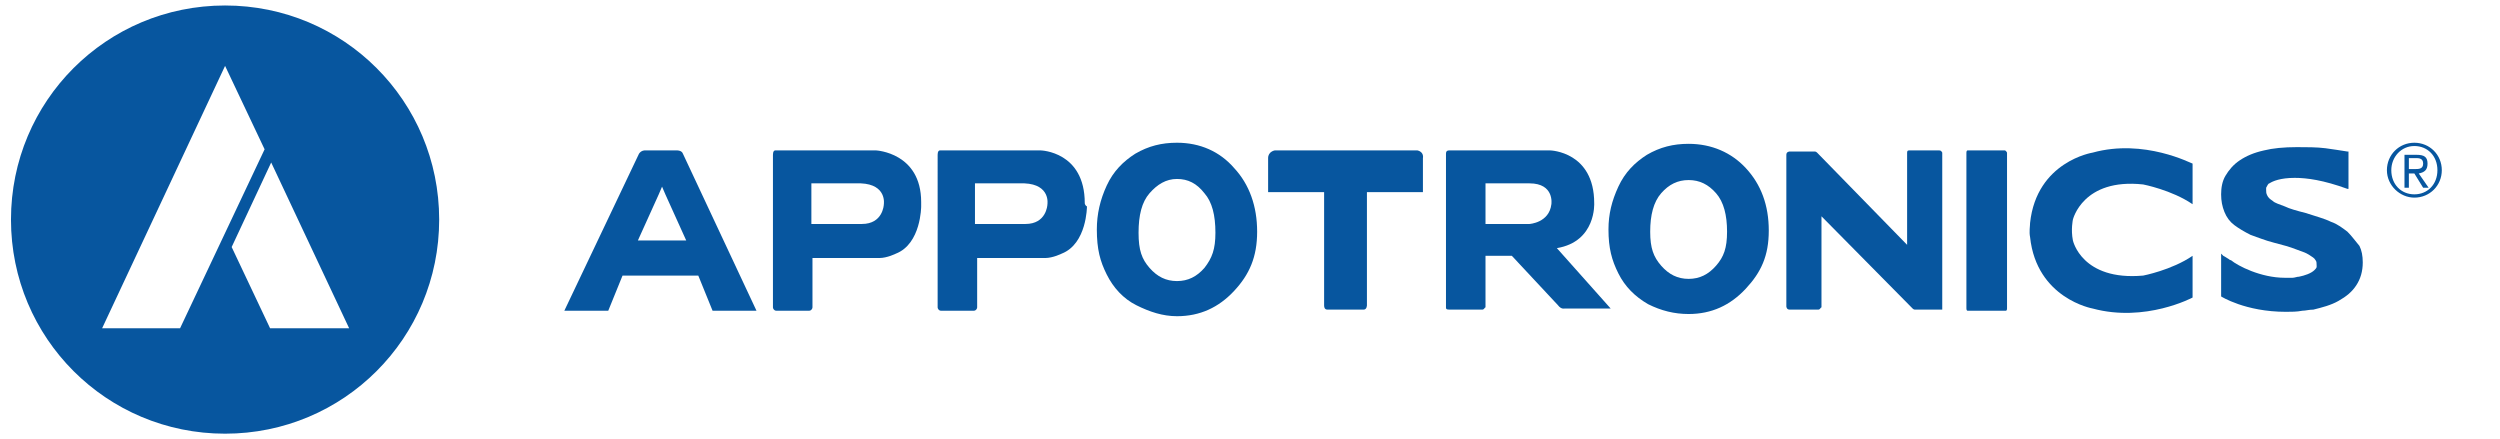 <?xml version="1.0" encoding="utf-8"?>
<!-- Generator: Adobe Illustrator 25.0.0, SVG Export Plug-In . SVG Version: 6.00 Build 0)  -->
<svg version="1.1" id="图层_1" xmlns="http://www.w3.org/2000/svg" xmlns:xlink="http://www.w3.org/1999/xlink" x="0px" y="0px"
	 viewBox="0 0 227.7 40" style="enable-background:new 0 0 227.7 40;" xml:space="preserve">
<style type="text/css">
	.st0{fill:#07569F;}
</style>
<g>
	<path class="st0" d="M20.5,0.5C9.7,0.5,1,9.2,1,20c0,10.8,8.7,19.5,19.5,19.5C31.3,39.5,40,30.8,40,20C40,9.2,31.3,0.5,20.5,0.5z
		 M16.4,29.9H9.3L20.5,6l3.6,7.6L16.4,29.9z M24.6,29.9l-3.5-7.4l3.6-7.7l7.1,15.1H24.6z"/>
	<path class="st0" d="M107.2,13c-1.4,0-2.6,0.3-3.8,1c-1.1,0.7-2,1.6-2.6,2.9c-0.6,1.3-0.9,2.6-0.9,4c0,1.8,0.3,2.9,0.9,4.1
		c0.6,1.2,1.5,2.2,2.7,2.8c1.2,0.6,2.4,1,3.7,1c2.1,0,3.8-0.8,5.2-2.3c1.4-1.5,2.1-3.1,2.1-5.4c0-2.3-0.7-4.3-2.1-5.8
		C111.1,13.8,109.3,13,107.2,13z M109.7,24.4c-0.7,0.8-1.5,1.2-2.5,1.2c-1,0-1.8-0.4-2.5-1.2c-0.7-0.8-1-1.6-1-3.2
		c0-1.6,0.3-2.8,1-3.6c0.7-0.8,1.5-1.3,2.5-1.3c1,0,1.8,0.4,2.5,1.3c0.7,0.8,1,2,1,3.6C110.7,22.7,110.4,23.5,109.7,24.4z"/>
	<path class="st0" d="M153.8,13.1c-1.4,0-2.6,0.3-3.8,1c-1.1,0.7-2,1.6-2.6,2.9c-0.6,1.3-0.9,2.5-0.9,3.9c0,1.7,0.3,2.8,0.9,4
		c0.6,1.2,1.5,2.1,2.7,2.8c1.2,0.6,2.4,0.9,3.7,0.9c2.1,0,3.8-0.8,5.2-2.3c1.4-1.5,2.1-3,2.1-5.3c0-2.3-0.7-4.2-2.1-5.7
		C157.7,13.9,155.9,13.1,153.8,13.1z M156.3,24.2c-0.7,0.8-1.5,1.2-2.5,1.2c-1,0-1.8-0.4-2.5-1.2c-0.7-0.8-1-1.6-1-3.1
		c0-1.5,0.3-2.7,1-3.5c0.7-0.8,1.5-1.2,2.5-1.2c1,0,1.8,0.4,2.5,1.2c0.7,0.8,1,2,1,3.5C157.3,22.6,157,23.4,156.3,24.2z"/>
	<path class="st0" d="M190.6,13.9c0,0-5.1,0.8-5.7,6.4c0,0.3-0.1,0.8,0,1.3c0.6,5.6,5.7,6.5,5.7,6.5c4.8,1.3,9.1-1,9.1-1v-3.8
		c-1.9,1.3-4.5,1.8-4.5,1.8c-5.6,0.5-6.4-3.2-6.4-3.2c-0.2-1,0-1.9,0-1.9s0.9-3.8,6.4-3.2c0,0,2.6,0.5,4.5,1.8v-3.7
		C199.6,14.9,195.3,12.6,190.6,13.9z"/>
	<path class="st0" d="M213.8,21.1c-0.4-0.3-0.9-0.7-1.5-0.9c-0.6-0.3-1.4-0.5-2.3-0.8c-0.8-0.2-1.5-0.4-1.9-0.6
		c-0.5-0.2-0.9-0.3-1.1-0.5c-0.3-0.2-0.4-0.3-0.5-0.5c-0.1-0.2-0.1-0.3-0.1-0.5c0-0.1,0-0.1,0-0.2c0.1-0.2,0.2-0.4,0.3-0.4
		c0.3-0.2,1-0.5,2.3-0.5c1.1,0,2.6,0.2,4.8,1l0.1,0v-3.4l-0.1,0c-0.6-0.1-1.3-0.2-2-0.3c-0.8-0.1-1.7-0.1-2.6-0.1
		c-1.2,0-2.2,0.1-3,0.3c-0.9,0.2-1.6,0.5-2.2,0.9c-0.6,0.4-1,0.9-1.3,1.4c-0.3,0.5-0.4,1.1-0.4,1.7c0,0.6,0.1,1.1,0.3,1.6
		c0.2,0.5,0.5,0.9,0.9,1.2c0.4,0.3,0.9,0.6,1.5,0.9c0.6,0.2,1.3,0.5,2.1,0.7c0.8,0.2,1.5,0.4,2,0.6c0.5,0.2,0.9,0.3,1.2,0.5
		c0.3,0.2,0.5,0.3,0.6,0.5c0.1,0.1,0.1,0.3,0.1,0.5l0,0.1c0,0.1-0.1,0.2-0.2,0.3l0,0l0,0c-0.3,0.3-0.9,0.5-1.4,0.6
		c-0.2,0-0.4,0.1-0.6,0.1l-0.4,0c-0.1,0-0.2,0-0.3,0c-2.2,0-4.3-1.1-4.9-1.6c-0.1,0-0.2-0.1-0.2-0.1l0,0c-0.3-0.2-0.5-0.3-0.5-0.3
		l-0.1-0.1l-0.1-0.1v1.6v2.2v0.1v0l0,0c0,0,2.2,1.4,5.9,1.4c0.5,0,1,0,1.5-0.1c0.3,0,0.6-0.1,1-0.1c0.8-0.2,1.6-0.4,2.3-0.8
		c0.7-0.4,1.2-0.8,1.6-1.4c0.4-0.6,0.6-1.3,0.6-2.1c0-0.6-0.1-1.1-0.3-1.5C214.4,21.8,214.2,21.5,213.8,21.1z"/>
	<path class="st0" d="M79.8,13.7h-5.9h-0.2h-3.1c-0.1,0-0.2,0.1-0.2,0.4V28c0,0.1,0.1,0.3,0.3,0.3h3c0.2,0,0.3-0.2,0.3-0.3v-0.1l0,0
		l0,0v-4.4H80c0,0,0,0,0.1,0c0.7,0,1.5-0.4,1.5-0.4c2.3-0.9,2.3-4.3,2.3-4.3l0,0c0-0.2,0-0.4,0-0.4C83.9,13.9,79.8,13.7,79.8,13.7z
		 M80.5,18.6L80.5,18.6L80.5,18.6c0,0.1-0.1,1.8-2,1.8l-0.1,0h-4.5v-3.7h4.5C80.8,16.8,80.5,18.6,80.5,18.6z"/>
	<path class="st0" d="M98.8,18.5c0-4.7-4-4.8-4-4.8h-5.9h-0.2h-3.1c-0.1,0-0.2,0.1-0.2,0.4V28c0,0.1,0.1,0.3,0.3,0.3h3
		c0.2,0,0.3-0.2,0.3-0.3v-0.1l0,0l0,0v-4.4h6.1c0,0,0,0,0.1,0c0.7,0,1.5-0.4,1.5-0.4c2.3-0.9,2.3-4.3,2.3-4.3l0,0
		C98.8,18.7,98.8,18.5,98.8,18.5z M95.4,18.6L95.4,18.6L95.4,18.6c0,0.1-0.1,1.8-2,1.8l-0.1,0h-4.5v-3.7h4.5
		C95.7,16.8,95.4,18.6,95.4,18.6z"/>
	<path class="st0" d="M129.1,13.7L129.1,13.7l-13,0l0,0c0,0-0.6,0.1-0.6,0.7v3.1h5.1v10.3c0,0.1,0,0.4,0.3,0.4l0,0h3.3
		c0.3,0,0.3-0.4,0.3-0.4V17.5h5.1v-3.1C129.7,13.8,129.1,13.7,129.1,13.7z"/>
	<path class="st0" d="M145.2,18.5c0-4.7-4-4.8-4-4.8h-5.9h-0.2H132c-0.1,0-0.3,0-0.3,0.3v14v0c0,0.1,0,0.2,0.3,0.2h3
		c0.2,0,0.2-0.2,0.3-0.2v-4.7h2.4l4.2,4.5c0.3,0.4,0.6,0.3,0.6,0.3h4.2l-4.9-5.5C145.4,22,145.2,18.5,145.2,18.5z M141.3,18.6
		c-0.2,1.7-2,1.8-2,1.8h-4v-3.7h4C141.6,16.7,141.3,18.6,141.3,18.6z"/>
	<path class="st0" d="M176.6,13.7h-2.7c-0.1,0-0.2,0-0.2,0.2v8.4l-8.2-8.4c-0.1-0.1-0.2-0.1-0.2-0.1H163c0,0-0.3,0-0.3,0.3v13.8
		c0,0,0,0.3,0.3,0.3l0,0h2.6l0,0c0.2,0,0.2-0.2,0.3-0.2v-8.3l8.3,8.4c0,0,0.1,0.1,0.2,0.1h2.5V13.9l0,0
		C176.8,13.7,176.7,13.7,176.6,13.7z"/>
	<path class="st0" d="M182.6,13.7h-3.4c0,0-0.1,0-0.1,0.2v14.2c0,0.2,0.1,0.2,0.1,0.2h3.5c0,0,0.1,0,0.1-0.2l0,0V13.9l0,0
		C182.7,13.7,182.6,13.7,182.6,13.7z"/>
	<path class="st0" d="M62.2,14c-0.1-0.3-0.5-0.3-0.5-0.3h-0.1h-0.7h-1h-0.9h-0.3c0,0-0.3,0-0.5,0.3v0l-6.8,14.3h4l1.3-3.2l3.8,0
		l3.1,0l1.3,3.2h4L62.2,14L62.2,14z M60.7,21.9h-0.2h-2.4l1.9-4.2v0l0.3-0.7l0.3,0.7v0l1.9,4.2H60.7z"/>
	<path class="st0" d="M219.9,13c-1.4,0-2.5,1.1-2.5,2.5s1.2,2.5,2.5,2.5c1.4,0,2.5-1.1,2.5-2.5S221.3,13,219.9,13z M219.9,17.7
		c-1.2,0-2.1-0.9-2.1-2.2c0-1.2,0.9-2.2,2.1-2.2c1.2,0,2.1,0.9,2.1,2.2C222,16.8,221.1,17.7,219.9,17.7z"/>
	<path class="st0" d="M221.1,14.9c0-0.6-0.3-0.8-1-0.8H219v3h0.4v-1.3h0.5l0.8,1.3h0.5l-0.9-1.3C220.8,15.7,221.1,15.5,221.1,14.9z
		 M219.9,15.4h-0.5v-1h0.6c0.3,0,0.7,0,0.7,0.5C220.7,15.4,220.3,15.4,219.9,15.4z"/>
</g>
</svg>
